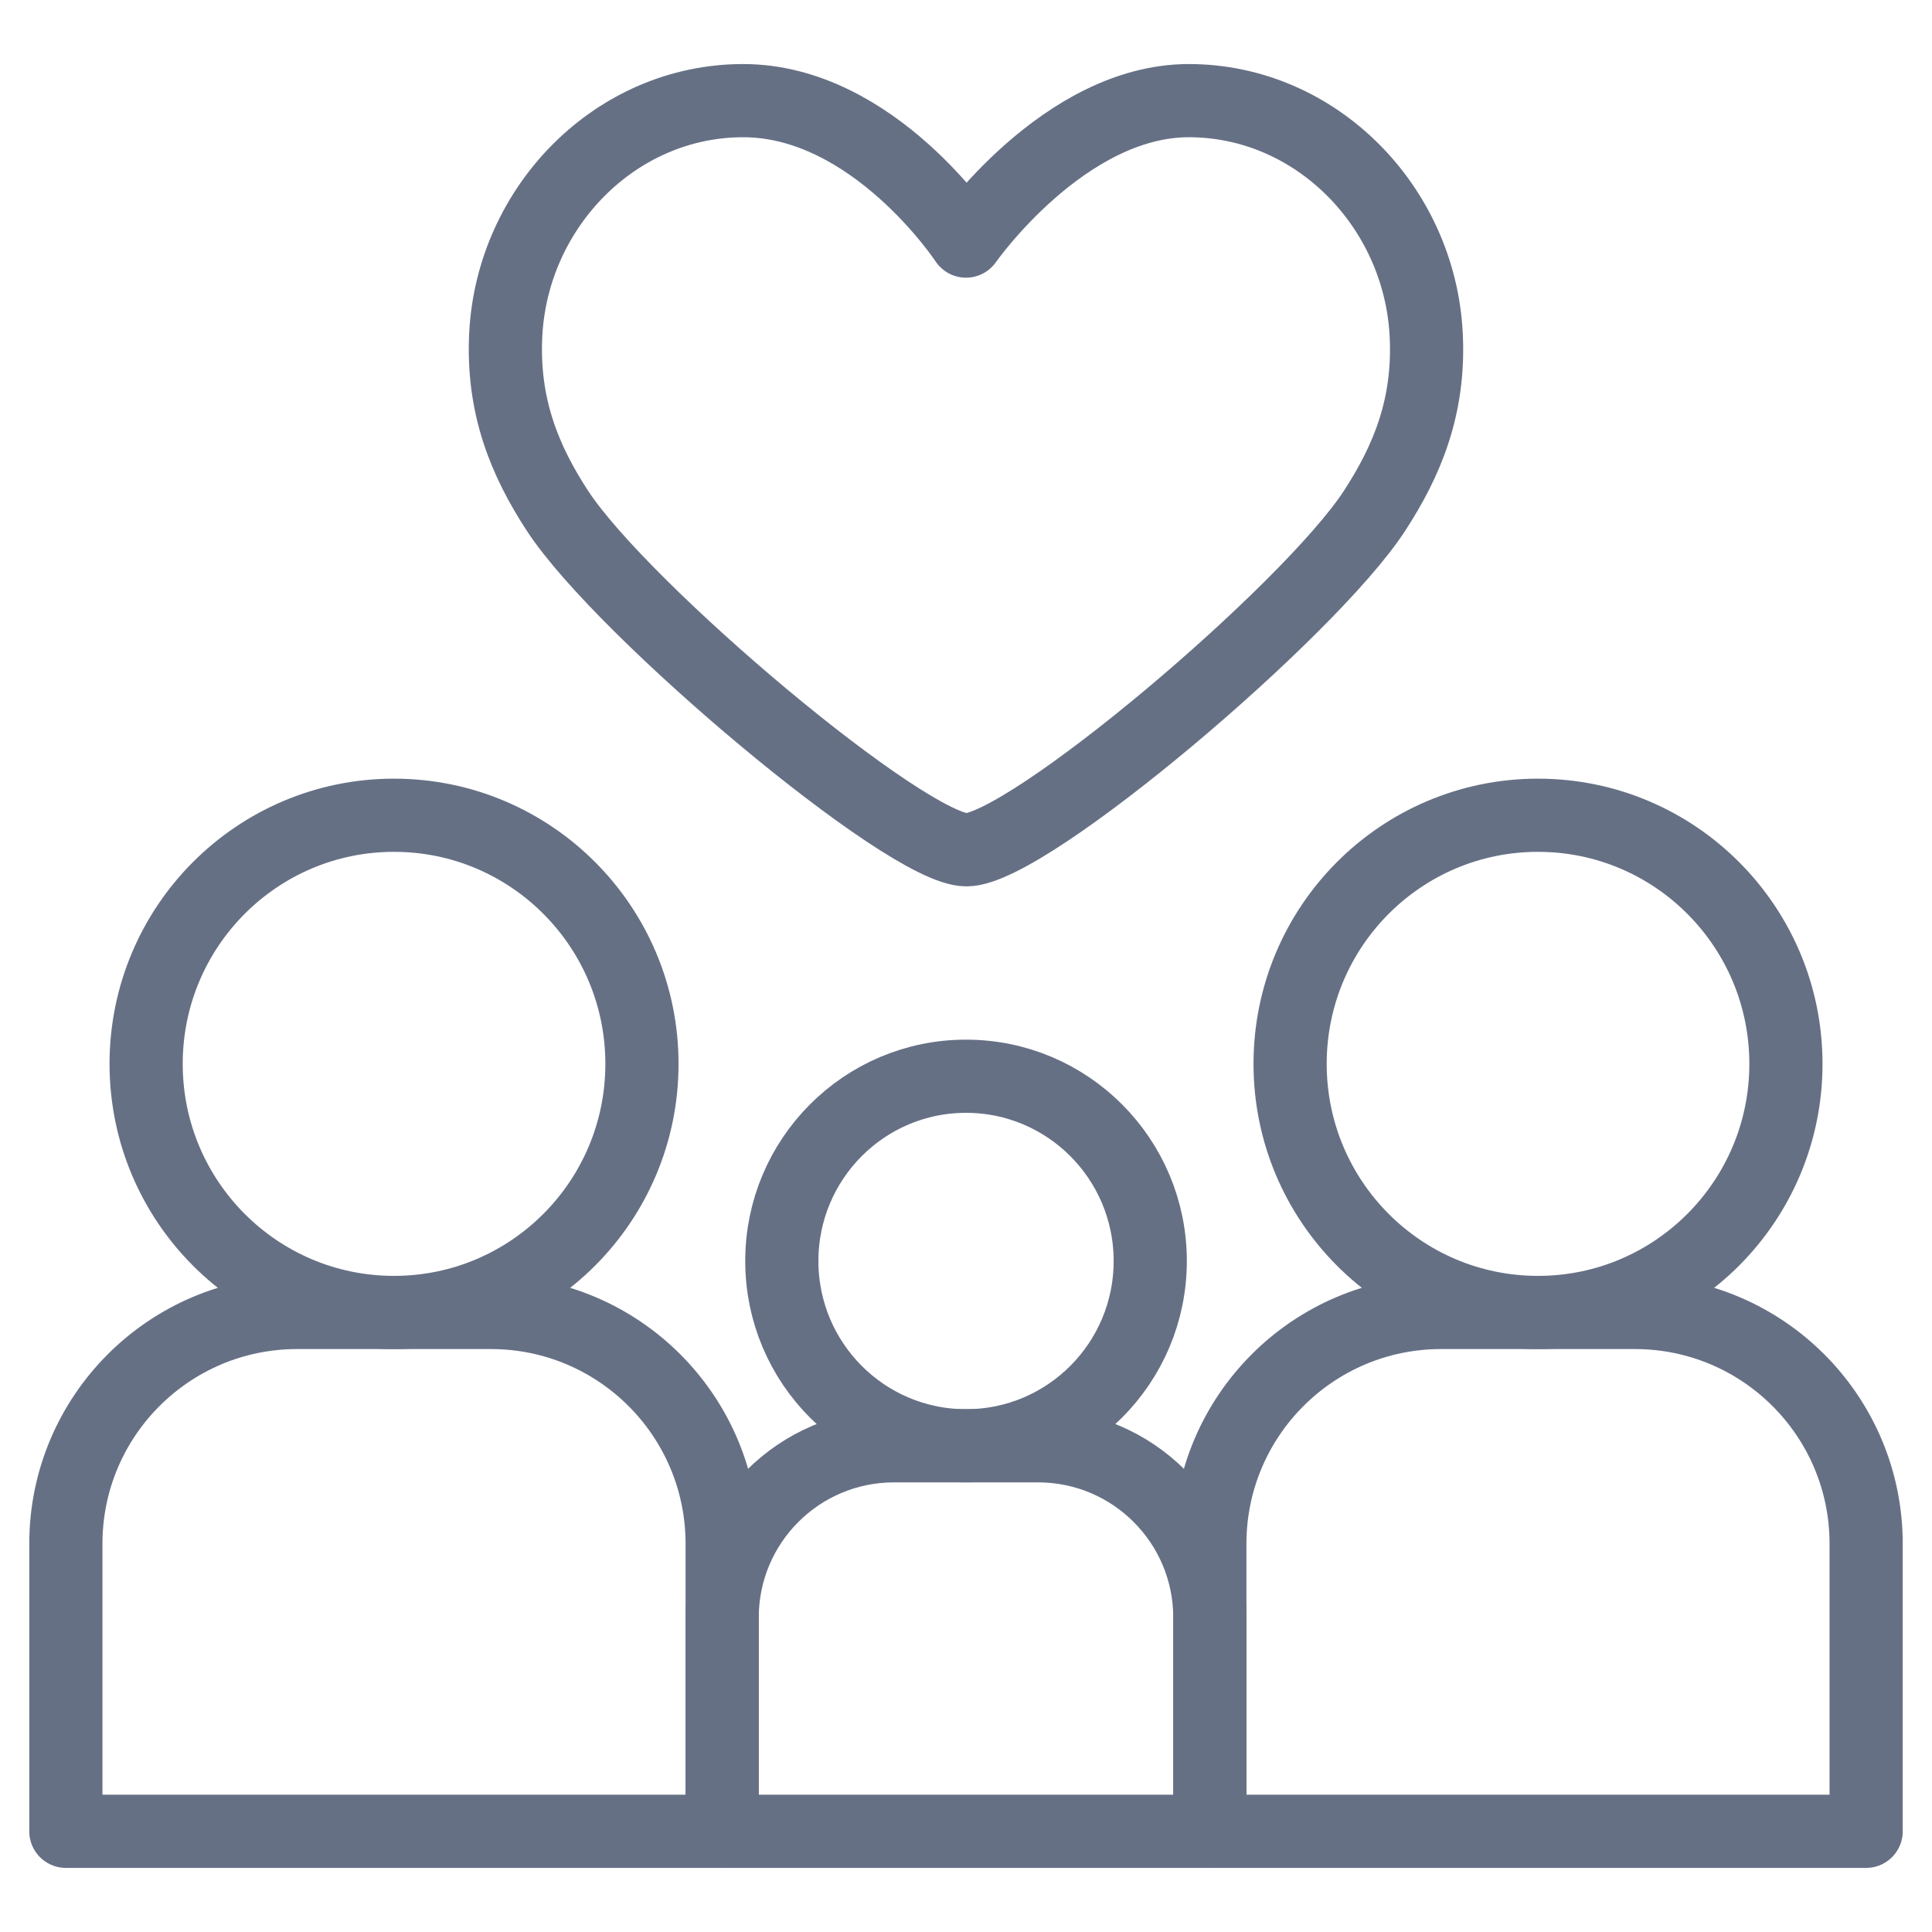 <svg width="33" height="33" viewBox="0 0 33 33" fill="none" xmlns="http://www.w3.org/2000/svg">
<g clip-path="url(#clip0_6061_87822)">
<path d="M6.73 22.418C9.069 22.418 10.965 20.517 10.965 18.172C10.965 15.826 9.069 13.925 6.73 13.925C4.391 13.925 2.496 15.826 2.496 18.172C2.496 20.517 4.391 22.418 6.73 22.418Z" stroke="#667085" stroke-width="1.25" stroke-miterlimit="10" stroke-linecap="round" stroke-linejoin="round"/>
<path d="M12.335 31.28H1.125V26.368C1.125 24.187 2.893 22.418 5.075 22.418H8.385C10.567 22.418 12.335 24.187 12.335 26.368V31.28Z" stroke="#667085" stroke-width="1.25" stroke-miterlimit="10" stroke-linecap="round" stroke-linejoin="round"/>
<path d="M26.27 22.418C28.609 22.418 30.505 20.517 30.505 18.172C30.505 15.826 28.609 13.925 26.27 13.925C23.931 13.925 22.036 15.826 22.036 18.172C22.036 20.517 23.931 22.418 26.27 22.418Z" stroke="#667085" stroke-width="1.25" stroke-miterlimit="10" stroke-linecap="round" stroke-linejoin="round"/>
<path d="M31.875 31.28H20.665V26.368C20.665 24.187 22.433 22.418 24.615 22.418H27.925C30.107 22.418 31.875 24.187 31.875 26.368V31.28Z" stroke="#667085" stroke-width="1.25" stroke-miterlimit="10" stroke-linecap="round" stroke-linejoin="round"/>
<path d="M16.5 24.695C18.238 24.695 19.647 23.282 19.647 21.539C19.647 19.796 18.238 18.383 16.5 18.383C14.762 18.383 13.354 19.796 13.354 21.539C13.354 23.282 14.762 24.695 16.5 24.695Z" stroke="#667085" stroke-width="1.25" stroke-miterlimit="10" stroke-linecap="round" stroke-linejoin="round"/>
<path d="M20.665 31.28H12.335V27.63C12.335 26.009 13.649 24.695 15.27 24.695H17.73C19.351 24.695 20.665 26.009 20.665 27.63V31.28Z" stroke="#667085" stroke-width="1.25" stroke-miterlimit="10" stroke-linecap="round" stroke-linejoin="round"/>
<path d="M20.306 1.719C18.174 1.719 16.5 4.118 16.5 4.118C16.5 4.118 14.922 1.719 12.693 1.719C10.525 1.719 8.755 3.523 8.639 5.706C8.574 6.939 8.968 7.878 9.524 8.728C10.634 10.426 15.486 14.515 16.507 14.515C17.549 14.515 22.359 10.441 23.476 8.728C24.033 7.874 24.426 6.939 24.36 5.706C24.244 3.523 22.474 1.719 20.306 1.719Z" stroke="#667085" stroke-width="1.25" stroke-miterlimit="10" stroke-linecap="round" stroke-linejoin="round"/>
</g>
<defs>
<clipPath id="clip0_6061_87822">
<rect width="32" height="32" fill="white" transform="translate(0.5 0.5)"/>
</clipPath>
</defs>
</svg>
